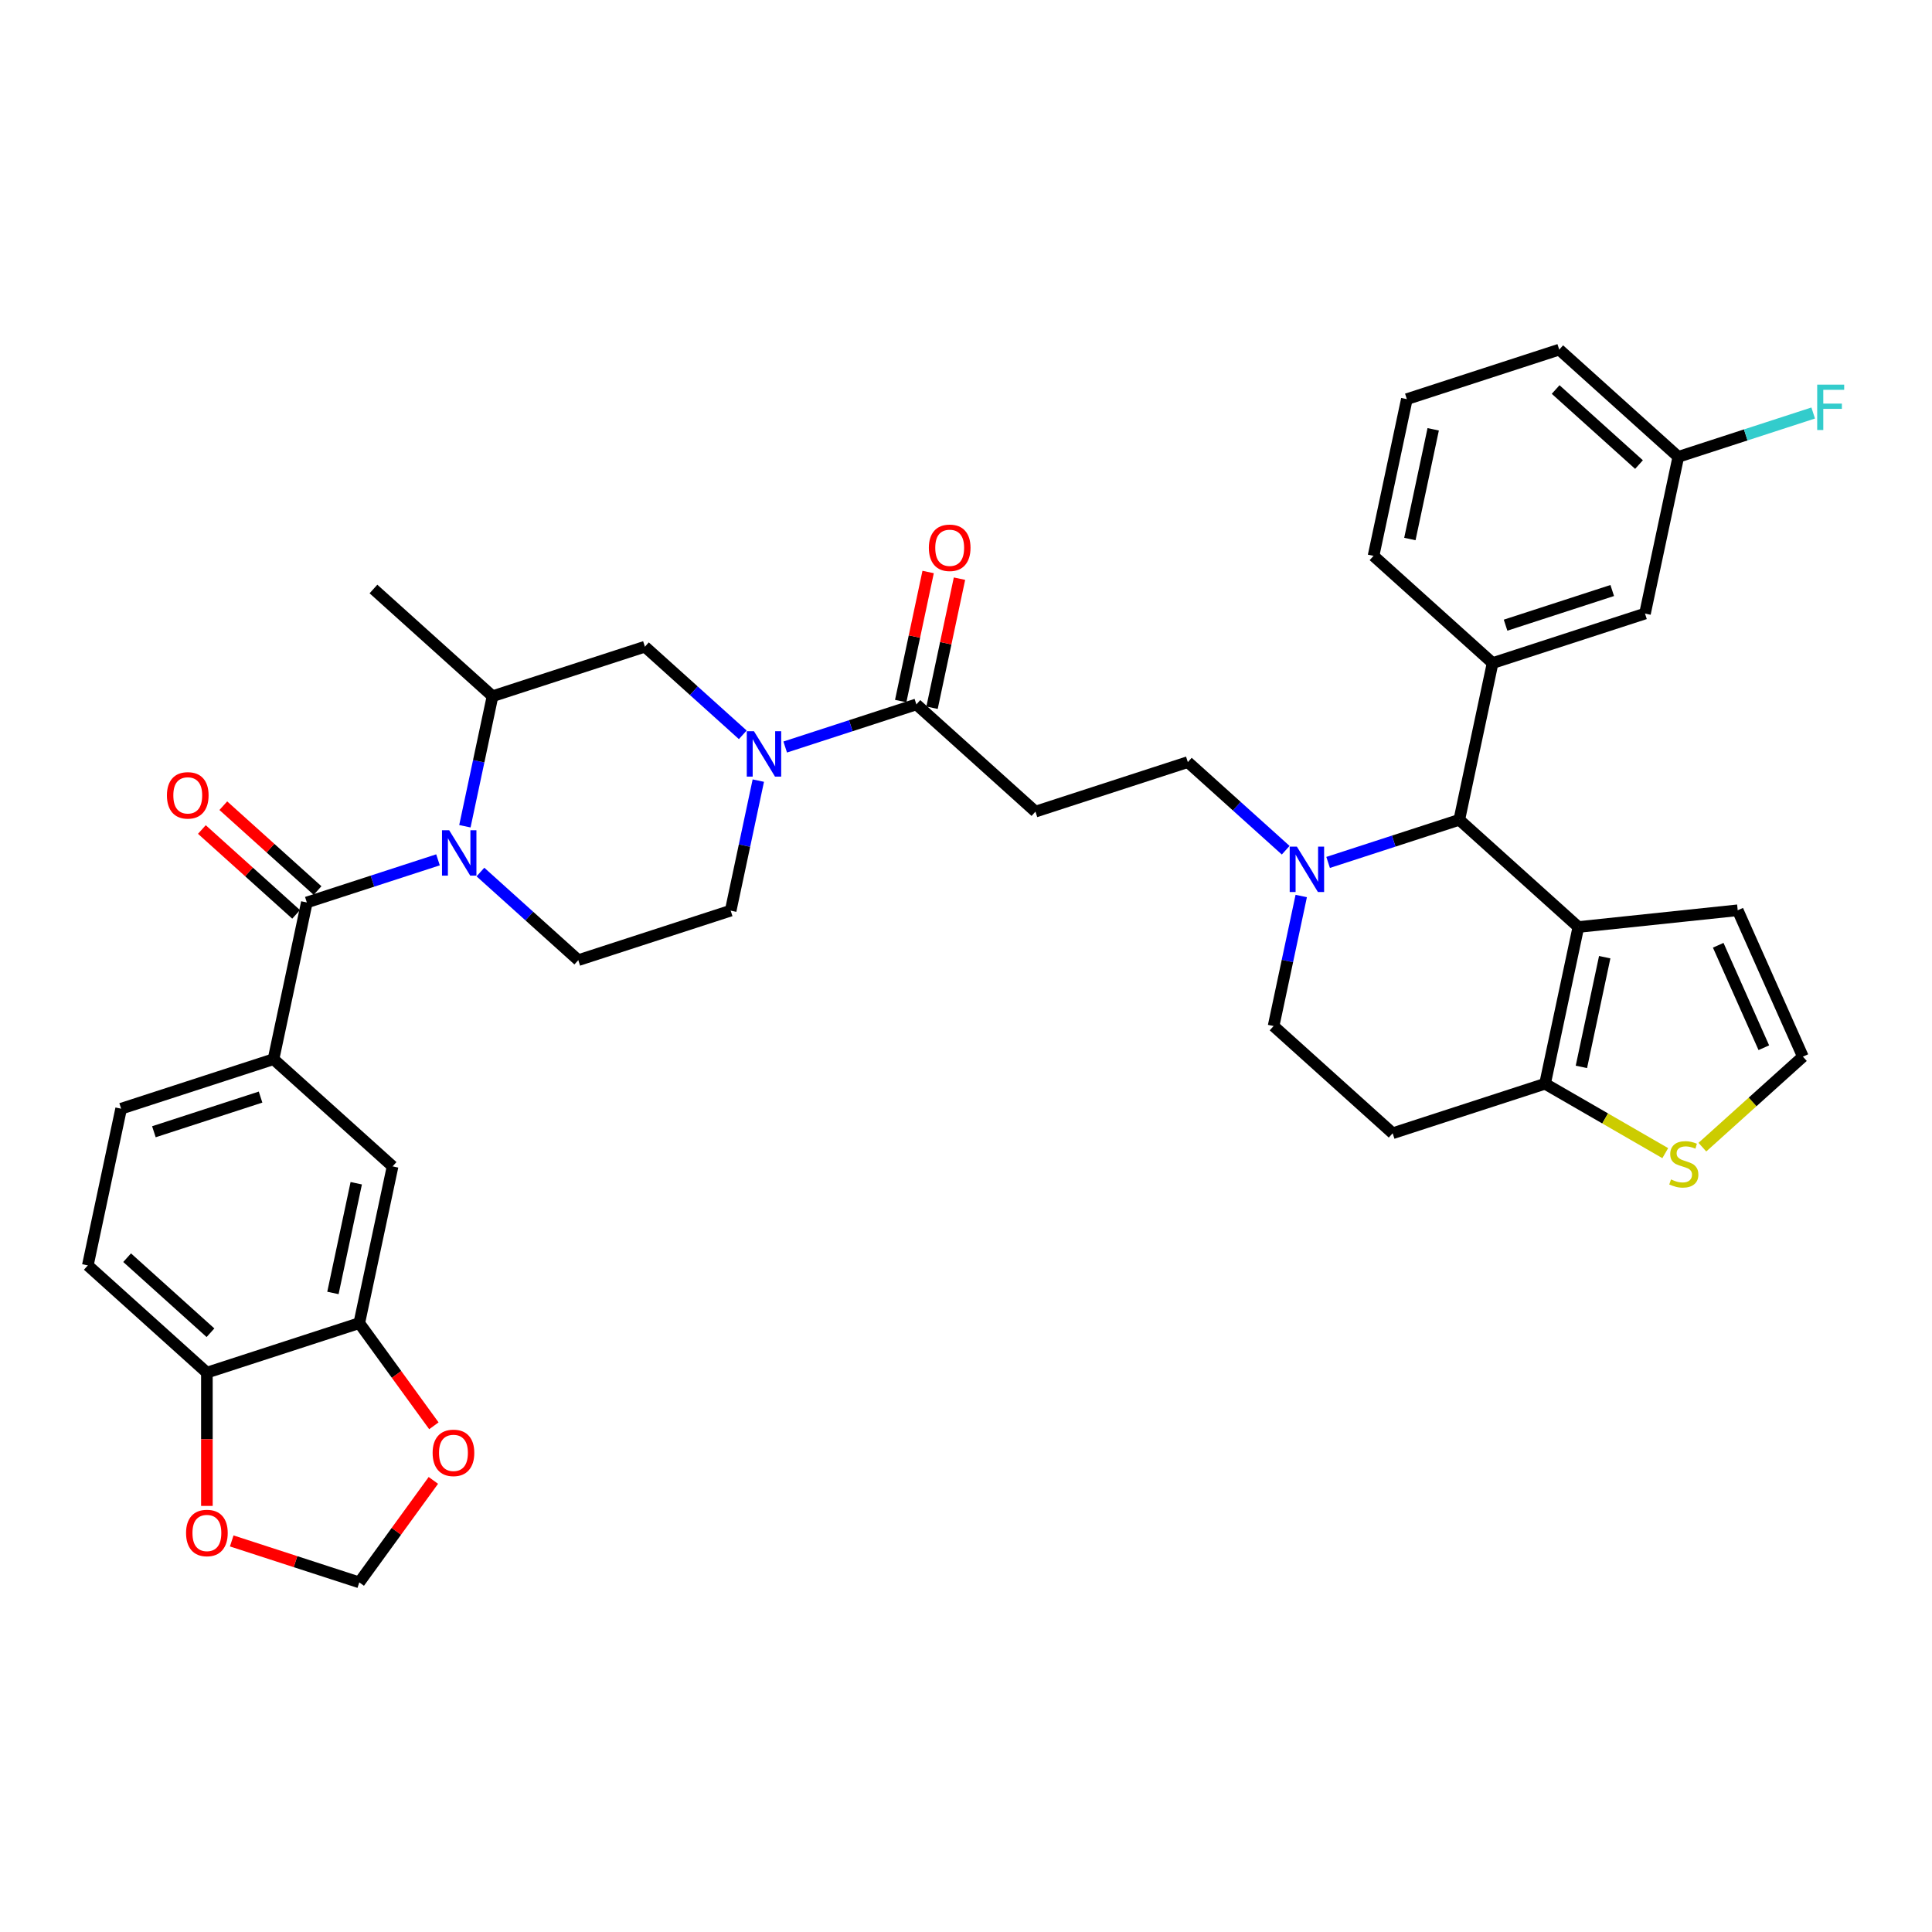 <?xml version='1.0' encoding='iso-8859-1'?>
<svg version='1.1' baseProfile='full'
              xmlns='http://www.w3.org/2000/svg'
                      xmlns:rdkit='http://www.rdkit.org/xml'
                      xmlns:xlink='http://www.w3.org/1999/xlink'
                  xml:space='preserve'
width='1000px' height='1000px' viewBox='0 0 1000 1000'>
<!-- END OF HEADER -->
<rect style='opacity:1.0;fill:#FFFFFF;stroke:none' width='1000' height='1000' x='0' y='0'> </rect>
<path class='bond-0' d='M 45.455,654.98 L 107.086,710.474' style='fill:none;fill-rule:evenodd;stroke:#000000;stroke-width:6px;stroke-linecap:butt;stroke-linejoin:miter;stroke-opacity:1' />
<path class='bond-0' d='M 65.798,650.978 L 108.94,689.824' style='fill:none;fill-rule:evenodd;stroke:#000000;stroke-width:6px;stroke-linecap:butt;stroke-linejoin:miter;stroke-opacity:1' />
<path class='bond-1' d='M 45.455,654.98 L 62.697,573.859' style='fill:none;fill-rule:evenodd;stroke:#000000;stroke-width:6px;stroke-linecap:butt;stroke-linejoin:miter;stroke-opacity:1' />
<path class='bond-2' d='M 240.627,427.665 L 247.78,394.012' style='fill:none;fill-rule:evenodd;stroke:#0000FF;stroke-width:6px;stroke-linecap:butt;stroke-linejoin:miter;stroke-opacity:1' />
<path class='bond-2' d='M 247.78,394.012 L 254.933,360.36' style='fill:none;fill-rule:evenodd;stroke:#000000;stroke-width:6px;stroke-linecap:butt;stroke-linejoin:miter;stroke-opacity:1' />
<path class='bond-3' d='M 226.709,445.049 L 192.762,456.079' style='fill:none;fill-rule:evenodd;stroke:#0000FF;stroke-width:6px;stroke-linecap:butt;stroke-linejoin:miter;stroke-opacity:1' />
<path class='bond-3' d='M 192.762,456.079 L 158.815,467.109' style='fill:none;fill-rule:evenodd;stroke:#000000;stroke-width:6px;stroke-linecap:butt;stroke-linejoin:miter;stroke-opacity:1' />
<path class='bond-4' d='M 248.67,451.368 L 273.996,474.172' style='fill:none;fill-rule:evenodd;stroke:#0000FF;stroke-width:6px;stroke-linecap:butt;stroke-linejoin:miter;stroke-opacity:1' />
<path class='bond-4' d='M 273.996,474.172 L 299.322,496.975' style='fill:none;fill-rule:evenodd;stroke:#000000;stroke-width:6px;stroke-linecap:butt;stroke-linejoin:miter;stroke-opacity:1' />
<path class='bond-5' d='M 164.364,460.946 L 139.976,438.987' style='fill:none;fill-rule:evenodd;stroke:#000000;stroke-width:6px;stroke-linecap:butt;stroke-linejoin:miter;stroke-opacity:1' />
<path class='bond-5' d='M 139.976,438.987 L 115.587,417.027' style='fill:none;fill-rule:evenodd;stroke:#FF0000;stroke-width:6px;stroke-linecap:butt;stroke-linejoin:miter;stroke-opacity:1' />
<path class='bond-5' d='M 153.266,473.273 L 128.877,451.313' style='fill:none;fill-rule:evenodd;stroke:#000000;stroke-width:6px;stroke-linecap:butt;stroke-linejoin:miter;stroke-opacity:1' />
<path class='bond-5' d='M 128.877,451.313 L 104.489,429.354' style='fill:none;fill-rule:evenodd;stroke:#FF0000;stroke-width:6px;stroke-linecap:butt;stroke-linejoin:miter;stroke-opacity:1' />
<path class='bond-6' d='M 158.815,467.109 L 141.572,548.231' style='fill:none;fill-rule:evenodd;stroke:#000000;stroke-width:6px;stroke-linecap:butt;stroke-linejoin:miter;stroke-opacity:1' />
<path class='bond-7' d='M 62.697,573.859 L 141.572,548.231' style='fill:none;fill-rule:evenodd;stroke:#000000;stroke-width:6px;stroke-linecap:butt;stroke-linejoin:miter;stroke-opacity:1' />
<path class='bond-7' d='M 79.654,585.79 L 134.867,567.85' style='fill:none;fill-rule:evenodd;stroke:#000000;stroke-width:6px;stroke-linecap:butt;stroke-linejoin:miter;stroke-opacity:1' />
<path class='bond-8' d='M 141.572,548.231 L 203.204,603.724' style='fill:none;fill-rule:evenodd;stroke:#000000;stroke-width:6px;stroke-linecap:butt;stroke-linejoin:miter;stroke-opacity:1' />
<path class='bond-9' d='M 333.807,334.732 L 359.133,357.535' style='fill:none;fill-rule:evenodd;stroke:#000000;stroke-width:6px;stroke-linecap:butt;stroke-linejoin:miter;stroke-opacity:1' />
<path class='bond-9' d='M 359.133,357.535 L 384.459,380.339' style='fill:none;fill-rule:evenodd;stroke:#0000FF;stroke-width:6px;stroke-linecap:butt;stroke-linejoin:miter;stroke-opacity:1' />
<path class='bond-10' d='M 333.807,334.732 L 254.933,360.36' style='fill:none;fill-rule:evenodd;stroke:#000000;stroke-width:6px;stroke-linecap:butt;stroke-linejoin:miter;stroke-opacity:1' />
<path class='bond-11' d='M 474.314,364.598 L 440.367,375.628' style='fill:none;fill-rule:evenodd;stroke:#000000;stroke-width:6px;stroke-linecap:butt;stroke-linejoin:miter;stroke-opacity:1' />
<path class='bond-11' d='M 440.367,375.628 L 406.42,386.658' style='fill:none;fill-rule:evenodd;stroke:#0000FF;stroke-width:6px;stroke-linecap:butt;stroke-linejoin:miter;stroke-opacity:1' />
<path class='bond-12' d='M 482.426,366.322 L 489.526,332.918' style='fill:none;fill-rule:evenodd;stroke:#000000;stroke-width:6px;stroke-linecap:butt;stroke-linejoin:miter;stroke-opacity:1' />
<path class='bond-12' d='M 489.526,332.918 L 496.626,299.515' style='fill:none;fill-rule:evenodd;stroke:#FF0000;stroke-width:6px;stroke-linecap:butt;stroke-linejoin:miter;stroke-opacity:1' />
<path class='bond-12' d='M 466.202,362.873 L 473.302,329.47' style='fill:none;fill-rule:evenodd;stroke:#000000;stroke-width:6px;stroke-linecap:butt;stroke-linejoin:miter;stroke-opacity:1' />
<path class='bond-12' d='M 473.302,329.47 L 480.402,296.066' style='fill:none;fill-rule:evenodd;stroke:#FF0000;stroke-width:6px;stroke-linecap:butt;stroke-linejoin:miter;stroke-opacity:1' />
<path class='bond-13' d='M 474.314,364.598 L 535.946,420.091' style='fill:none;fill-rule:evenodd;stroke:#000000;stroke-width:6px;stroke-linecap:butt;stroke-linejoin:miter;stroke-opacity:1' />
<path class='bond-14' d='M 392.502,404.042 L 385.349,437.695' style='fill:none;fill-rule:evenodd;stroke:#0000FF;stroke-width:6px;stroke-linecap:butt;stroke-linejoin:miter;stroke-opacity:1' />
<path class='bond-14' d='M 385.349,437.695 L 378.196,471.347' style='fill:none;fill-rule:evenodd;stroke:#000000;stroke-width:6px;stroke-linecap:butt;stroke-linejoin:miter;stroke-opacity:1' />
<path class='bond-15' d='M 378.196,471.347 L 299.322,496.975' style='fill:none;fill-rule:evenodd;stroke:#000000;stroke-width:6px;stroke-linecap:butt;stroke-linejoin:miter;stroke-opacity:1' />
<path class='bond-16' d='M 755.327,424.329 L 816.959,479.822' style='fill:none;fill-rule:evenodd;stroke:#000000;stroke-width:6px;stroke-linecap:butt;stroke-linejoin:miter;stroke-opacity:1' />
<path class='bond-17' d='M 755.327,424.329 L 721.38,435.359' style='fill:none;fill-rule:evenodd;stroke:#000000;stroke-width:6px;stroke-linecap:butt;stroke-linejoin:miter;stroke-opacity:1' />
<path class='bond-17' d='M 721.38,435.359 L 687.433,446.389' style='fill:none;fill-rule:evenodd;stroke:#0000FF;stroke-width:6px;stroke-linecap:butt;stroke-linejoin:miter;stroke-opacity:1' />
<path class='bond-18' d='M 755.327,424.329 L 772.57,343.207' style='fill:none;fill-rule:evenodd;stroke:#000000;stroke-width:6px;stroke-linecap:butt;stroke-linejoin:miter;stroke-opacity:1' />
<path class='bond-19' d='M 673.516,463.774 L 666.363,497.426' style='fill:none;fill-rule:evenodd;stroke:#0000FF;stroke-width:6px;stroke-linecap:butt;stroke-linejoin:miter;stroke-opacity:1' />
<path class='bond-19' d='M 666.363,497.426 L 659.21,531.078' style='fill:none;fill-rule:evenodd;stroke:#000000;stroke-width:6px;stroke-linecap:butt;stroke-linejoin:miter;stroke-opacity:1' />
<path class='bond-20' d='M 665.472,440.07 L 640.146,417.267' style='fill:none;fill-rule:evenodd;stroke:#0000FF;stroke-width:6px;stroke-linecap:butt;stroke-linejoin:miter;stroke-opacity:1' />
<path class='bond-20' d='M 640.146,417.267 L 614.821,394.463' style='fill:none;fill-rule:evenodd;stroke:#000000;stroke-width:6px;stroke-linecap:butt;stroke-linejoin:miter;stroke-opacity:1' />
<path class='bond-21' d='M 659.21,531.078 L 720.841,586.572' style='fill:none;fill-rule:evenodd;stroke:#000000;stroke-width:6px;stroke-linecap:butt;stroke-linejoin:miter;stroke-opacity:1' />
<path class='bond-22' d='M 720.841,586.572 L 799.716,560.944' style='fill:none;fill-rule:evenodd;stroke:#000000;stroke-width:6px;stroke-linecap:butt;stroke-linejoin:miter;stroke-opacity:1' />
<path class='bond-23' d='M 816.959,479.822 L 799.716,560.944' style='fill:none;fill-rule:evenodd;stroke:#000000;stroke-width:6px;stroke-linecap:butt;stroke-linejoin:miter;stroke-opacity:1' />
<path class='bond-23' d='M 830.597,495.439 L 818.527,552.224' style='fill:none;fill-rule:evenodd;stroke:#000000;stroke-width:6px;stroke-linecap:butt;stroke-linejoin:miter;stroke-opacity:1' />
<path class='bond-24' d='M 816.959,479.822 L 899.438,471.153' style='fill:none;fill-rule:evenodd;stroke:#000000;stroke-width:6px;stroke-linecap:butt;stroke-linejoin:miter;stroke-opacity:1' />
<path class='bond-25' d='M 799.716,560.944 L 830.826,578.905' style='fill:none;fill-rule:evenodd;stroke:#000000;stroke-width:6px;stroke-linecap:butt;stroke-linejoin:miter;stroke-opacity:1' />
<path class='bond-25' d='M 830.826,578.905 L 861.935,596.866' style='fill:none;fill-rule:evenodd;stroke:#CCCC00;stroke-width:6px;stroke-linecap:butt;stroke-linejoin:miter;stroke-opacity:1' />
<path class='bond-26' d='M 881.143,593.764 L 907.157,570.34' style='fill:none;fill-rule:evenodd;stroke:#CCCC00;stroke-width:6px;stroke-linecap:butt;stroke-linejoin:miter;stroke-opacity:1' />
<path class='bond-26' d='M 907.157,570.34 L 933.171,546.917' style='fill:none;fill-rule:evenodd;stroke:#000000;stroke-width:6px;stroke-linecap:butt;stroke-linejoin:miter;stroke-opacity:1' />
<path class='bond-27' d='M 933.171,546.917 L 899.438,471.153' style='fill:none;fill-rule:evenodd;stroke:#000000;stroke-width:6px;stroke-linecap:butt;stroke-linejoin:miter;stroke-opacity:1' />
<path class='bond-27' d='M 912.958,542.299 L 889.346,489.264' style='fill:none;fill-rule:evenodd;stroke:#000000;stroke-width:6px;stroke-linecap:butt;stroke-linejoin:miter;stroke-opacity:1' />
<path class='bond-28' d='M 772.57,343.207 L 851.445,317.579' style='fill:none;fill-rule:evenodd;stroke:#000000;stroke-width:6px;stroke-linecap:butt;stroke-linejoin:miter;stroke-opacity:1' />
<path class='bond-28' d='M 779.276,323.588 L 834.488,305.649' style='fill:none;fill-rule:evenodd;stroke:#000000;stroke-width:6px;stroke-linecap:butt;stroke-linejoin:miter;stroke-opacity:1' />
<path class='bond-29' d='M 772.57,343.207 L 710.938,287.714' style='fill:none;fill-rule:evenodd;stroke:#000000;stroke-width:6px;stroke-linecap:butt;stroke-linejoin:miter;stroke-opacity:1' />
<path class='bond-30' d='M 851.445,317.579 L 868.688,236.458' style='fill:none;fill-rule:evenodd;stroke:#000000;stroke-width:6px;stroke-linecap:butt;stroke-linejoin:miter;stroke-opacity:1' />
<path class='bond-31' d='M 868.688,236.458 L 903.597,225.115' style='fill:none;fill-rule:evenodd;stroke:#000000;stroke-width:6px;stroke-linecap:butt;stroke-linejoin:miter;stroke-opacity:1' />
<path class='bond-31' d='M 903.597,225.115 L 938.506,213.772' style='fill:none;fill-rule:evenodd;stroke:#33CCCC;stroke-width:6px;stroke-linecap:butt;stroke-linejoin:miter;stroke-opacity:1' />
<path class='bond-32' d='M 868.688,236.458 L 807.056,180.964' style='fill:none;fill-rule:evenodd;stroke:#000000;stroke-width:6px;stroke-linecap:butt;stroke-linejoin:miter;stroke-opacity:1' />
<path class='bond-32' d='M 848.344,240.46 L 805.202,201.615' style='fill:none;fill-rule:evenodd;stroke:#000000;stroke-width:6px;stroke-linecap:butt;stroke-linejoin:miter;stroke-opacity:1' />
<path class='bond-33' d='M 710.938,287.714 L 728.181,206.592' style='fill:none;fill-rule:evenodd;stroke:#000000;stroke-width:6px;stroke-linecap:butt;stroke-linejoin:miter;stroke-opacity:1' />
<path class='bond-33' d='M 729.749,278.994 L 741.819,222.209' style='fill:none;fill-rule:evenodd;stroke:#000000;stroke-width:6px;stroke-linecap:butt;stroke-linejoin:miter;stroke-opacity:1' />
<path class='bond-34' d='M 728.181,206.592 L 807.056,180.964' style='fill:none;fill-rule:evenodd;stroke:#000000;stroke-width:6px;stroke-linecap:butt;stroke-linejoin:miter;stroke-opacity:1' />
<path class='bond-35' d='M 535.946,420.091 L 614.821,394.463' style='fill:none;fill-rule:evenodd;stroke:#000000;stroke-width:6px;stroke-linecap:butt;stroke-linejoin:miter;stroke-opacity:1' />
<path class='bond-36' d='M 254.933,360.36 L 193.301,304.866' style='fill:none;fill-rule:evenodd;stroke:#000000;stroke-width:6px;stroke-linecap:butt;stroke-linejoin:miter;stroke-opacity:1' />
<path class='bond-37' d='M 203.204,603.724 L 185.961,684.846' style='fill:none;fill-rule:evenodd;stroke:#000000;stroke-width:6px;stroke-linecap:butt;stroke-linejoin:miter;stroke-opacity:1' />
<path class='bond-37' d='M 184.393,612.444 L 172.323,669.229' style='fill:none;fill-rule:evenodd;stroke:#000000;stroke-width:6px;stroke-linecap:butt;stroke-linejoin:miter;stroke-opacity:1' />
<path class='bond-38' d='M 107.086,710.474 L 185.961,684.846' style='fill:none;fill-rule:evenodd;stroke:#000000;stroke-width:6px;stroke-linecap:butt;stroke-linejoin:miter;stroke-opacity:1' />
<path class='bond-39' d='M 107.086,710.474 L 107.086,744.966' style='fill:none;fill-rule:evenodd;stroke:#000000;stroke-width:6px;stroke-linecap:butt;stroke-linejoin:miter;stroke-opacity:1' />
<path class='bond-39' d='M 107.086,744.966 L 107.086,779.458' style='fill:none;fill-rule:evenodd;stroke:#FF0000;stroke-width:6px;stroke-linecap:butt;stroke-linejoin:miter;stroke-opacity:1' />
<path class='bond-40' d='M 185.961,684.846 L 205.267,711.419' style='fill:none;fill-rule:evenodd;stroke:#000000;stroke-width:6px;stroke-linecap:butt;stroke-linejoin:miter;stroke-opacity:1' />
<path class='bond-40' d='M 205.267,711.419 L 224.573,737.991' style='fill:none;fill-rule:evenodd;stroke:#FF0000;stroke-width:6px;stroke-linecap:butt;stroke-linejoin:miter;stroke-opacity:1' />
<path class='bond-41' d='M 224.308,766.255 L 205.135,792.645' style='fill:none;fill-rule:evenodd;stroke:#FF0000;stroke-width:6px;stroke-linecap:butt;stroke-linejoin:miter;stroke-opacity:1' />
<path class='bond-41' d='M 205.135,792.645 L 185.961,819.036' style='fill:none;fill-rule:evenodd;stroke:#000000;stroke-width:6px;stroke-linecap:butt;stroke-linejoin:miter;stroke-opacity:1' />
<path class='bond-42' d='M 185.961,819.036 L 152.951,808.31' style='fill:none;fill-rule:evenodd;stroke:#000000;stroke-width:6px;stroke-linecap:butt;stroke-linejoin:miter;stroke-opacity:1' />
<path class='bond-42' d='M 152.951,808.31 L 119.941,797.585' style='fill:none;fill-rule:evenodd;stroke:#FF0000;stroke-width:6px;stroke-linecap:butt;stroke-linejoin:miter;stroke-opacity:1' />
<path  class='atom-1' d='M 232.498 429.738
L 240.194 442.178
Q 240.957 443.406, 242.185 445.628
Q 243.412 447.851, 243.479 447.983
L 243.479 429.738
L 246.597 429.738
L 246.597 453.225
L 243.379 453.225
L 235.119 439.624
Q 234.157 438.031, 233.128 436.207
Q 232.133 434.382, 231.835 433.818
L 231.835 453.225
L 228.783 453.225
L 228.783 429.738
L 232.498 429.738
' fill='#0000FF'/>
<path  class='atom-3' d='M 86.402 411.682
Q 86.402 406.043, 89.188 402.891
Q 91.975 399.74, 97.183 399.74
Q 102.392 399.74, 105.178 402.891
Q 107.965 406.043, 107.965 411.682
Q 107.965 417.388, 105.145 420.639
Q 102.325 423.857, 97.183 423.857
Q 92.008 423.857, 89.188 420.639
Q 86.402 417.421, 86.402 411.682
M 97.183 421.203
Q 100.766 421.203, 102.69 418.815
Q 104.647 416.393, 104.647 411.682
Q 104.647 407.071, 102.69 404.749
Q 100.766 402.394, 97.183 402.394
Q 93.6 402.394, 91.643 404.716
Q 89.719 407.038, 89.719 411.682
Q 89.719 416.426, 91.643 418.815
Q 93.6 421.203, 97.183 421.203
' fill='#FF0000'/>
<path  class='atom-8' d='M 390.248 378.482
L 397.944 390.922
Q 398.707 392.15, 399.934 394.372
Q 401.162 396.595, 401.228 396.728
L 401.228 378.482
L 404.346 378.482
L 404.346 401.969
L 401.129 401.969
L 392.868 388.368
Q 391.906 386.776, 390.878 384.951
Q 389.883 383.126, 389.584 382.562
L 389.584 401.969
L 386.532 401.969
L 386.532 378.482
L 390.248 378.482
' fill='#0000FF'/>
<path  class='atom-9' d='M 480.776 283.542
Q 480.776 277.903, 483.562 274.751
Q 486.349 271.6, 491.557 271.6
Q 496.765 271.6, 499.552 274.751
Q 502.338 277.903, 502.338 283.542
Q 502.338 289.248, 499.519 292.499
Q 496.699 295.717, 491.557 295.717
Q 486.382 295.717, 483.562 292.499
Q 480.776 289.281, 480.776 283.542
M 491.557 293.063
Q 495.14 293.063, 497.064 290.675
Q 499.021 288.253, 499.021 283.542
Q 499.021 278.931, 497.064 276.609
Q 495.14 274.254, 491.557 274.254
Q 487.974 274.254, 486.017 276.576
Q 484.093 278.898, 484.093 283.542
Q 484.093 288.286, 486.017 290.675
Q 487.974 293.063, 491.557 293.063
' fill='#FF0000'/>
<path  class='atom-12' d='M 671.261 438.213
L 678.957 450.653
Q 679.72 451.881, 680.947 454.103
Q 682.175 456.326, 682.241 456.459
L 682.241 438.213
L 685.36 438.213
L 685.36 461.7
L 682.142 461.7
L 673.881 448.099
Q 672.919 446.507, 671.891 444.682
Q 670.896 442.858, 670.597 442.294
L 670.597 461.7
L 667.545 461.7
L 667.545 438.213
L 671.261 438.213
' fill='#0000FF'/>
<path  class='atom-17' d='M 864.904 610.472
Q 865.17 610.571, 866.264 611.036
Q 867.359 611.5, 868.553 611.799
Q 869.781 612.064, 870.975 612.064
Q 873.198 612.064, 874.491 611.003
Q 875.785 609.908, 875.785 608.017
Q 875.785 606.723, 875.122 605.927
Q 874.491 605.131, 873.496 604.7
Q 872.501 604.268, 870.842 603.771
Q 868.752 603.141, 867.492 602.543
Q 866.264 601.946, 865.369 600.686
Q 864.506 599.425, 864.506 597.302
Q 864.506 594.35, 866.496 592.525
Q 868.52 590.7, 872.501 590.7
Q 875.221 590.7, 878.306 591.994
L 877.543 594.549
Q 874.724 593.388, 872.6 593.388
Q 870.311 593.388, 869.051 594.35
Q 867.79 595.278, 867.823 596.904
Q 867.823 598.165, 868.454 598.928
Q 869.117 599.691, 870.046 600.122
Q 871.008 600.553, 872.6 601.051
Q 874.724 601.714, 875.984 602.378
Q 877.245 603.041, 878.14 604.401
Q 879.069 605.728, 879.069 608.017
Q 879.069 611.268, 876.88 613.026
Q 874.724 614.751, 871.108 614.751
Q 869.018 614.751, 867.425 614.287
Q 865.866 613.856, 864.008 613.093
L 864.904 610.472
' fill='#CCCC00'/>
<path  class='atom-23' d='M 940.579 199.086
L 954.545 199.086
L 954.545 201.774
L 943.731 201.774
L 943.731 208.906
L 953.351 208.906
L 953.351 211.626
L 943.731 211.626
L 943.731 222.573
L 940.579 222.573
L 940.579 199.086
' fill='#33CCCC'/>
<path  class='atom-35' d='M 223.927 752.007
Q 223.927 746.368, 226.714 743.216
Q 229.5 740.065, 234.708 740.065
Q 239.917 740.065, 242.703 743.216
Q 245.49 746.368, 245.49 752.007
Q 245.49 757.713, 242.67 760.964
Q 239.85 764.182, 234.708 764.182
Q 229.533 764.182, 226.714 760.964
Q 223.927 757.746, 223.927 752.007
M 234.708 761.528
Q 238.291 761.528, 240.215 759.139
Q 242.172 756.718, 242.172 752.007
Q 242.172 747.396, 240.215 745.074
Q 238.291 742.719, 234.708 742.719
Q 231.126 742.719, 229.168 745.041
Q 227.244 747.363, 227.244 752.007
Q 227.244 756.751, 229.168 759.139
Q 231.126 761.528, 234.708 761.528
' fill='#FF0000'/>
<path  class='atom-37' d='M 96.305 793.474
Q 96.305 787.835, 99.092 784.683
Q 101.878 781.532, 107.086 781.532
Q 112.295 781.532, 115.081 784.683
Q 117.868 787.835, 117.868 793.474
Q 117.868 799.18, 115.048 802.431
Q 112.228 805.649, 107.086 805.649
Q 101.911 805.649, 99.092 802.431
Q 96.305 799.213, 96.305 793.474
M 107.086 802.995
Q 110.669 802.995, 112.593 800.606
Q 114.55 798.185, 114.55 793.474
Q 114.55 788.863, 112.593 786.541
Q 110.669 784.186, 107.086 784.186
Q 103.504 784.186, 101.546 786.508
Q 99.622 788.83, 99.622 793.474
Q 99.622 798.218, 101.546 800.606
Q 103.504 802.995, 107.086 802.995
' fill='#FF0000'/>
</svg>
